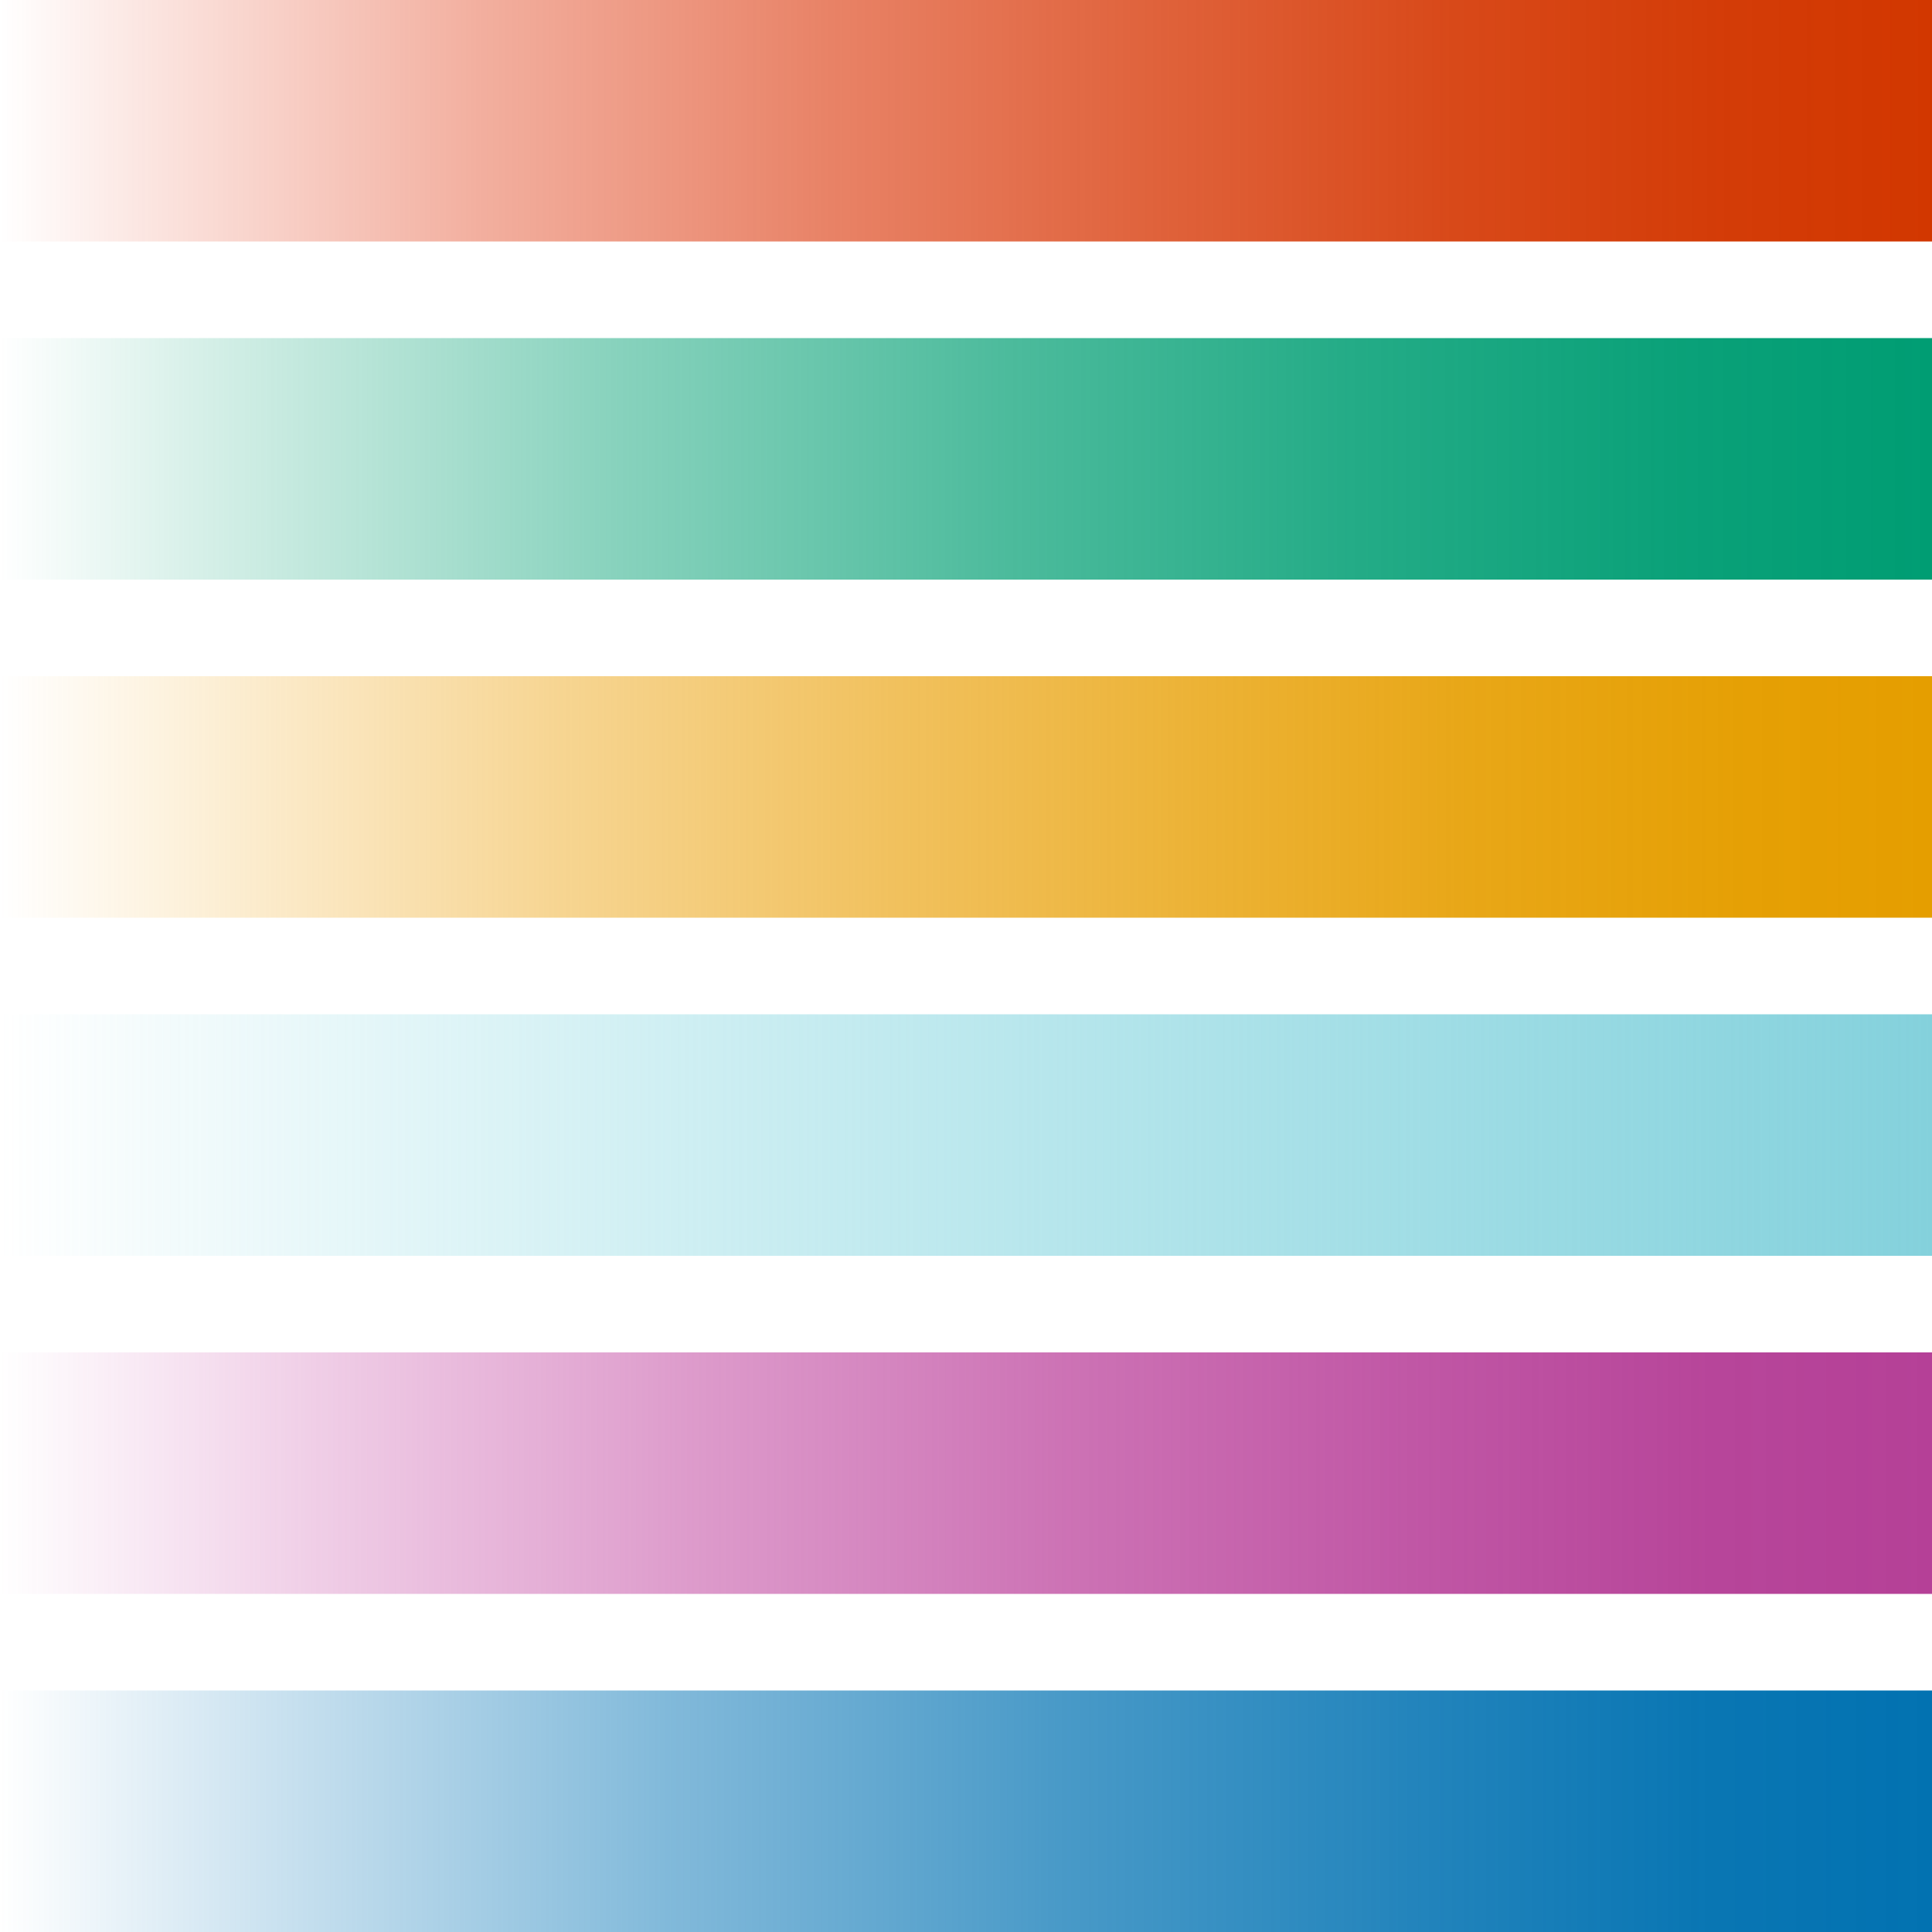 <svg id="Layer_1" data-name="Layer 1" xmlns="http://www.w3.org/2000/svg" xmlns:xlink="http://www.w3.org/1999/xlink" viewBox="0 0 100 100">
<defs>
<style>
.logo-bars-cls-1{fill:url(#linear-gradient);}
.logo-bars-cls-2{fill:url(#linear-gradient-2);}
.logo-bars-cls-3{fill:url(#linear-gradient-3);}
.logo-bars-cls-4{fill:url(#linear-gradient-4);}
.logo-bars-cls-5{fill:url(#linear-gradient-5);}
.logo-bars-cls-6{fill:url(#linear-gradient-6);}
</style>
<linearGradient id="linear-gradient" y1="330.95" x2="100" y2="330.95" gradientUnits="userSpaceOnUse">
<stop offset="0" stop-color="#0072b6" stop-opacity="0"/>
<stop offset="0.15" stop-color="#0072b5" stop-opacity="0.22"/>
<stop offset="0.35" stop-color="#0172b4" stop-opacity="0.5"/>
<stop offset="0.55" stop-color="#0172b2" stop-opacity="0.72"/>
<stop offset="0.73" stop-color="#0272b2" stop-opacity="0.87"/>
<stop offset="0.88" stop-color="#0272b1" stop-opacity="0.97"/>
<stop offset="1" stop-color="#0272b1"/>
</linearGradient>
<linearGradient id="linear-gradient-2" y1="269.83" x2="100" y2="269.83" gradientUnits="userSpaceOnUse">
<stop offset="0" stop-color="#c4339c" stop-opacity="0"/>
<stop offset="0.16" stop-color="#c0369b" stop-opacity="0.24"/>
<stop offset="0.36" stop-color="#bc3a99" stop-opacity="0.51"/>
<stop offset="0.55" stop-color="#b93c98" stop-opacity="0.72"/>
<stop offset="0.73" stop-color="#b73e98" stop-opacity="0.87"/>
<stop offset="0.88" stop-color="#b54097" stop-opacity="0.97"/>
<stop offset="1" stop-color="#b54097"/>
</linearGradient>
<linearGradient id="linear-gradient-3" y1="208.7" x2="100" y2="208.7" gradientUnits="userSpaceOnUse">
<stop offset="0" stop-color="#6ed1dc" stop-opacity="0"/>
<stop offset="1" stop-color="#84d1dc"/>
</linearGradient>
<linearGradient id="linear-gradient-4" y1="147.57" x2="100" y2="147.57" gradientUnits="userSpaceOnUse">
<stop offset="0" stop-color="#f09c00" stop-opacity="0"/>
<stop offset="0.12" stop-color="#ee9c00" stop-opacity="0.18"/>
<stop offset="0.29" stop-color="#eb9d00" stop-opacity="0.43"/>
<stop offset="0.46" stop-color="#e99d00" stop-opacity="0.63"/>
<stop offset="0.62" stop-color="#e79e00" stop-opacity="0.79"/>
<stop offset="0.76" stop-color="#e69e00" stop-opacity="0.91"/>
<stop offset="0.9" stop-color="#e59e00" stop-opacity="0.98"/>
<stop offset="1" stop-color="#e59e00"/>
</linearGradient>
<linearGradient id="linear-gradient-5" y1="86.45" x2="100" y2="86.45" gradientUnits="userSpaceOnUse">
<stop offset="0" stop-color="#00a171" stop-opacity="0"/>
<stop offset="0.11" stop-color="#00a071" stop-opacity="0.17"/>
<stop offset="0.32" stop-color="#009f72" stop-opacity="0.47"/>
<stop offset="0.52" stop-color="#009e72" stop-opacity="0.7"/>
<stop offset="0.7" stop-color="#009e73" stop-opacity="0.86"/>
<stop offset="0.87" stop-color="#009d73" stop-opacity="0.96"/>
<stop offset="1" stop-color="#009d73"/>
</linearGradient>
<linearGradient id="linear-gradient-6" y1="25.32" x2="100" y2="25.32" gradientUnits="userSpaceOnUse">
<stop offset="0" stop-color="#e32400" stop-opacity="0"/>
<stop offset="0.07" stop-color="#e12600" stop-opacity="0.11"/>
<stop offset="0.25" stop-color="#dd2b00" stop-opacity="0.38"/>
<stop offset="0.43" stop-color="#d92f00" stop-opacity="0.6"/>
<stop offset="0.6" stop-color="#d63300" stop-opacity="0.77"/>
<stop offset="0.75" stop-color="#d43500" stop-opacity="0.9"/>
<stop offset="0.89" stop-color="#d23600" stop-opacity="0.97"/>
<stop offset="1" stop-color="#d23700"/>
</linearGradient>
</defs>
<rect class="logo-bars-cls-1" y="87.5" width="100" height="12.5"/>
<rect class="logo-bars-cls-2" y="70" width="100" height="12.5"/>
<rect class="logo-bars-cls-3" y="52.5" width="100" height="12.5"/>
<rect class="logo-bars-cls-4" y="35" width="100" height="12.5"/>
<rect class="logo-bars-cls-5" y="17.5" width="100" height="12.5"/>
<rect class="logo-bars-cls-6" y="0" width="100" height="12.5"/>
</svg>
